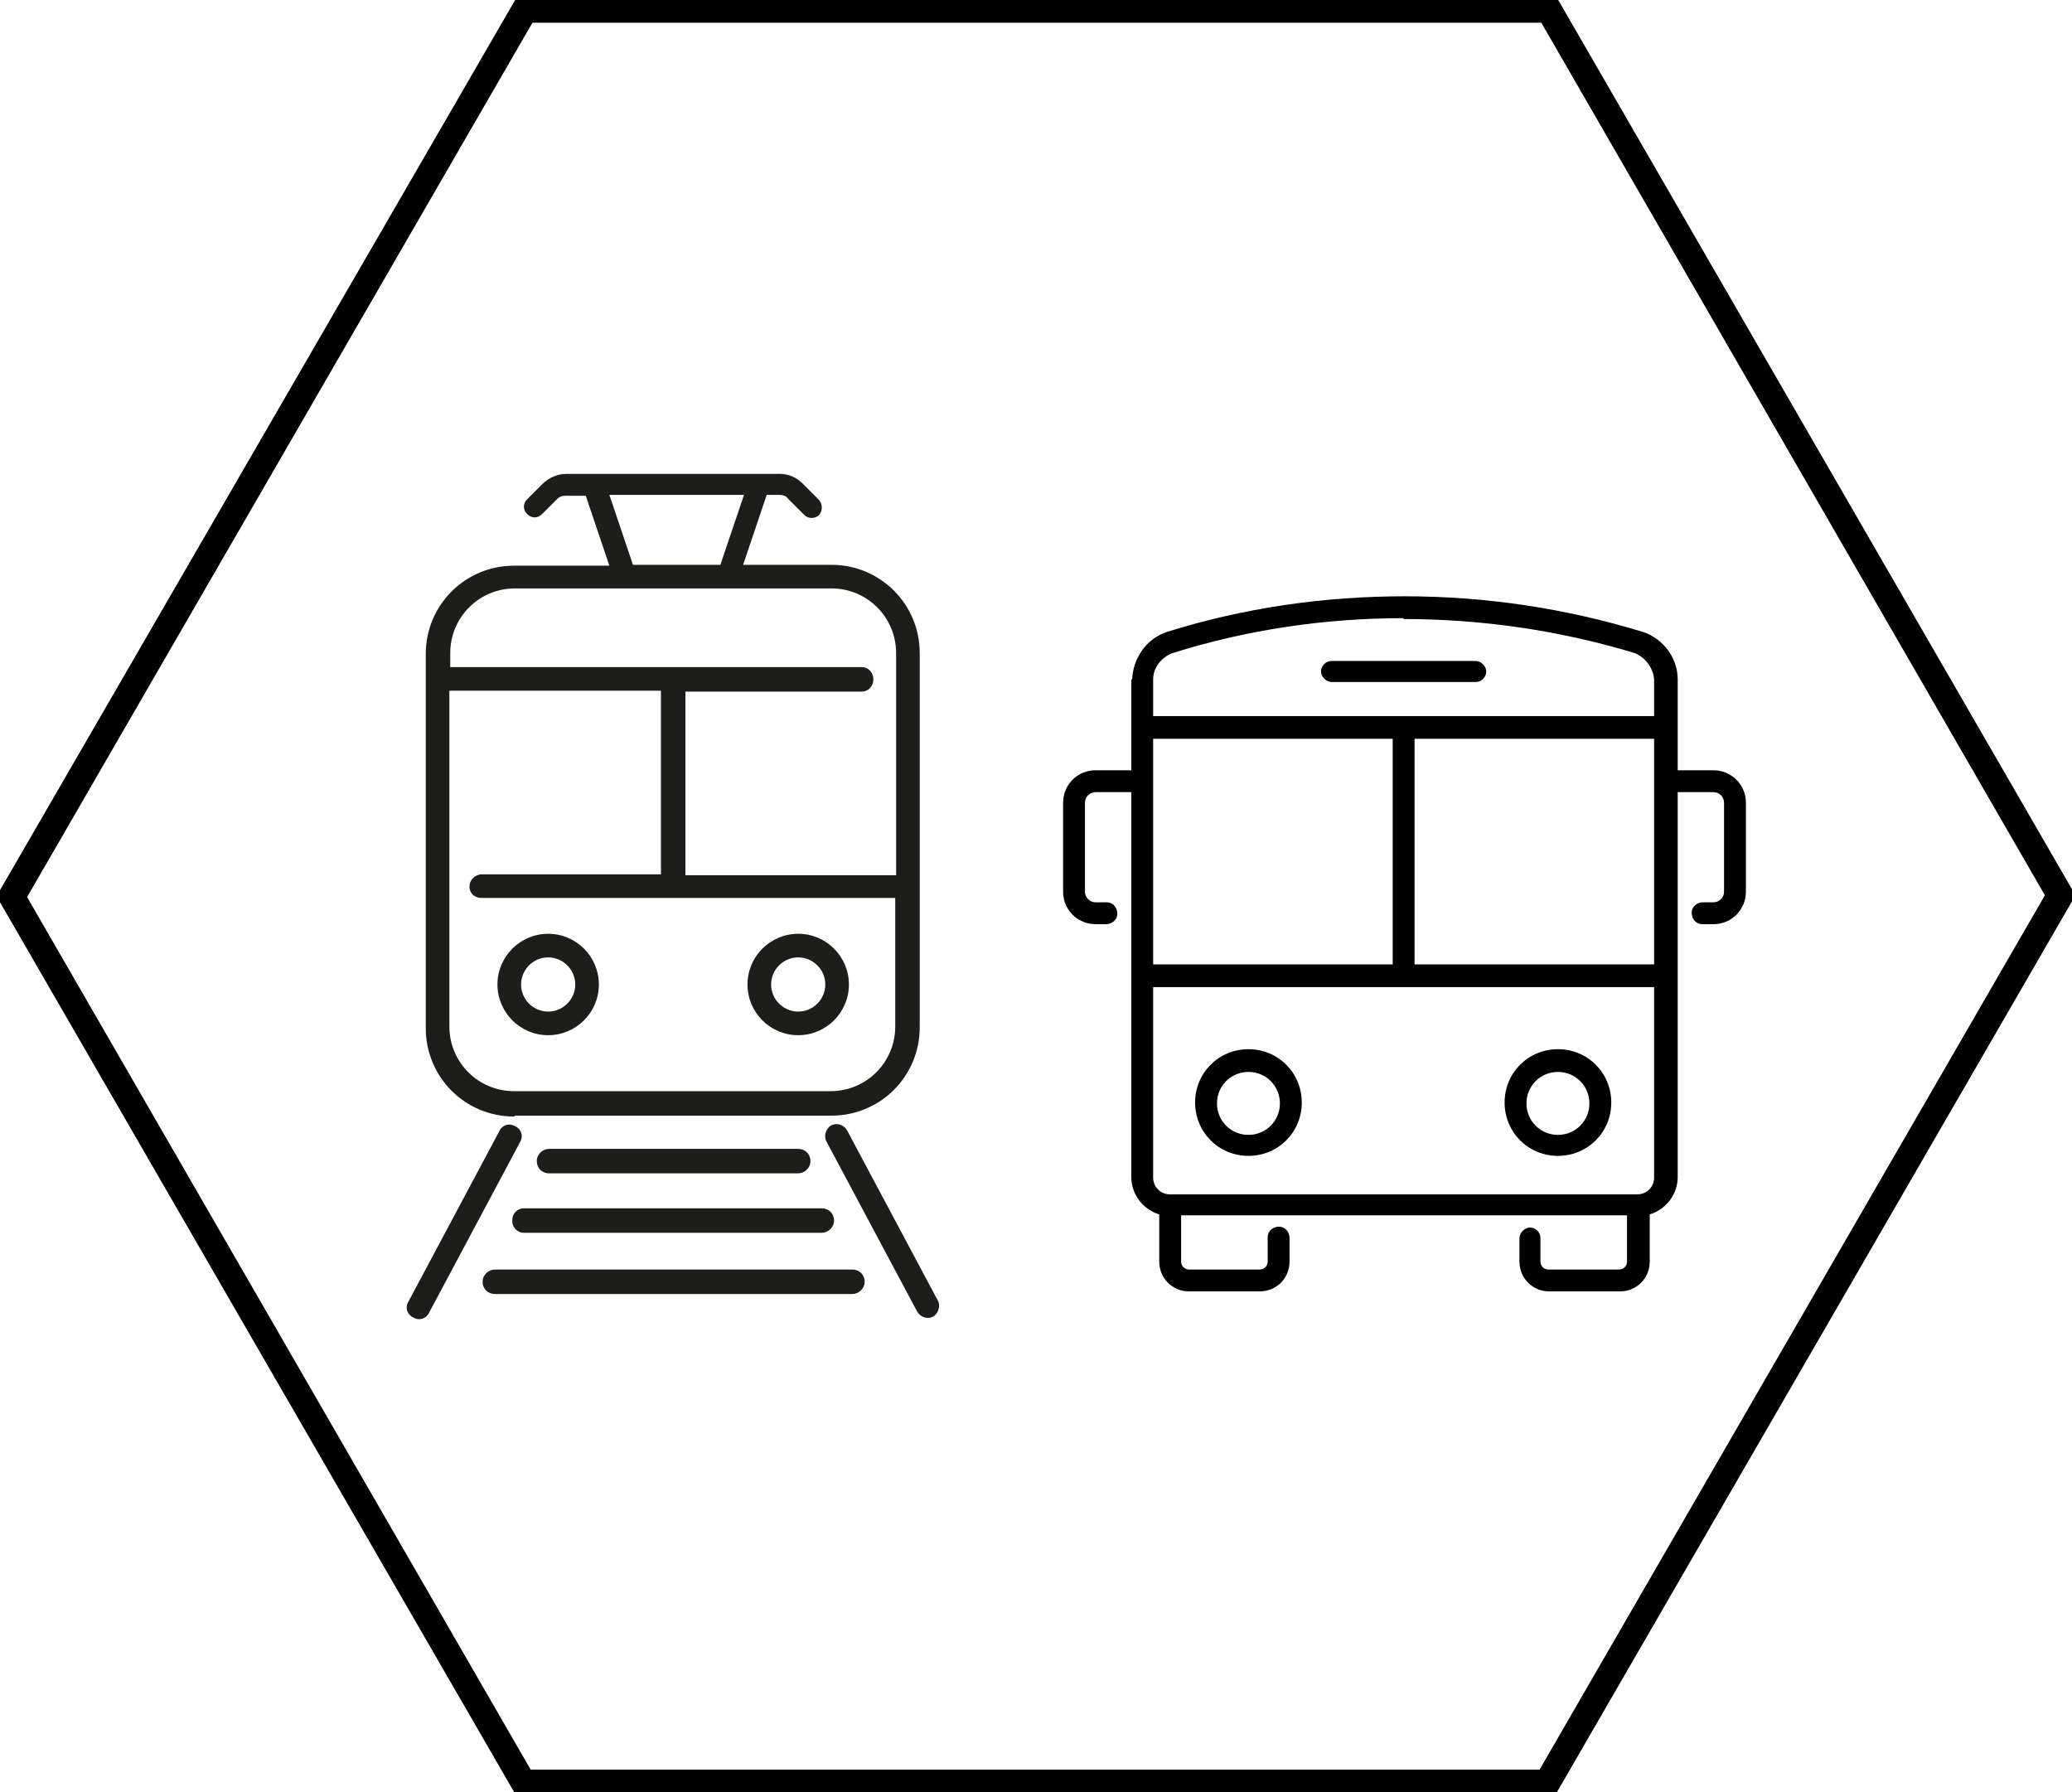 <?xml version="1.0" encoding="UTF-8"?>
<svg id="layer1" xmlns="http://www.w3.org/2000/svg" width="237" height="205" version="1.1" viewBox="0 0 237 205">
  <!-- Generator: Adobe Illustrator 29.5.1, SVG Export Plug-In . SVG Version: 2.1.0 Build 141)  -->
  <path id="_パス_4" data-name="パス_4" d="M62.7,118.4c3.2,0,5.8-2.6,5.8-5.8s-2.6-5.8-5.8-5.8-5.8,2.6-5.8,5.8c0,3.2,2.6,5.8,5.8,5.8M62.7,109.5c1.7,0,3.1,1.4,3.1,3.1,0,1.7-1.4,3.1-3.1,3.1s-3.1-1.4-3.1-3.1h0c0-1.7,1.4-3.1,3.1-3.1" fill="#1d1d1b"/>
  <path id="_パス_5" data-name="パス_5" d="M91.3,118.4c3.2,0,5.8-2.6,5.8-5.8s-2.6-5.8-5.8-5.8-5.8,2.6-5.8,5.8c0,3.2,2.6,5.8,5.8,5.8M91.3,109.5c1.7,0,3.1,1.4,3.1,3.1s-1.4,3.1-3.1,3.1-3.1-1.4-3.1-3.1h0c0-1.7,1.4-3.1,3.1-3.1" fill="#1d1d1b"/>
  <path id="_パス_6" data-name="パス_6" d="M58.9,128.8c-.7-.4-1.5-.1-1.8.6h0s-10.4,19.5-10.4,19.5c-.4.7-.1,1.5.6,1.8.7.4,1.5.1,1.8-.6l10.4-19.5c.4-.7.1-1.5-.6-1.8,0,0,0,0,0,0" fill="#1d1d1b"/>
  <path id="_パス_7" data-name="パス_7" d="M107.3,148.8l-10.4-19.5c-.4-.7-1.2-.9-1.8-.6s-.9,1.2-.6,1.8l10.4,19.5c.4.7,1.2.9,1.8.6s.9-1.2.6-1.8" fill="#1d1d1b"/>
  <path id="_パス_8" data-name="パス_8" d="M58.9,127.6h36.2c5.6,0,10.1-4.5,10.1-10.1v-42.8c0-5.6-4.5-10.1-10.1-10.1h-10.1l2.7-8h1.5c.3,0,.7.1.9.4l1.9,1.9c.5.5,1.3.4,1.7,0,.4-.5.4-1.2,0-1.7l-1.9-1.9c-.7-.7-1.6-1.1-2.6-1.1h-24.4c-1,0-2,.4-2.8,1.2l-1.7,1.7c-.5.5-.5,1.2,0,1.7s1.2.5,1.7,0l1.7-1.7c.3-.3.6-.4,1-.4h2.3l2.7,8h-10.9c-5.6,0-10.1,4.5-10.1,10.1v42.8c0,5.6,4.5,10.1,10.1,10.1M69.7,56.6h15.4l-2.7,8h-10l-2.7-8ZM51.5,74.7c0-4.1,3.3-7.4,7.4-7.4h36.2c4.1,0,7.4,3.3,7.4,7.4v25.4h-24.1v-21h20.2c.7,0,1.3-.6,1.3-1.4s-.6-1.4-1.3-1.4h-47.1v-1.6ZM51.5,79h24.1v21h-20.5c-.7,0-1.4.6-1.4,1.4s.6,1.3,1.4,1.3h47.3v14.7c0,4.1-3.3,7.4-7.4,7.4h-36.2c-4.1,0-7.4-3.3-7.4-7.4v-38.4Z" fill="#1d1d1b"/>
  <path id="_パス_9" data-name="パス_9" d="M97.5,145.2h-40.9c-.7,0-1.4.6-1.4,1.4s.6,1.4,1.4,1.4h40.9c.7,0,1.4-.6,1.4-1.4s-.6-1.4-1.4-1.4h0" fill="#1d1d1b"/>
  <path id="_パス_10" data-name="パス_10" d="M58.6,139.7c0,.7.6,1.3,1.3,1.3h34.1c.7,0,1.4-.6,1.4-1.4s-.6-1.4-1.4-1.4h-34.1c-.7,0-1.3.6-1.3,1.3" fill="#1d1d1b"/>
  <path id="_パス_11" data-name="パス_11" d="M91.3,134.2c.7,0,1.4-.6,1.4-1.4s-.6-1.4-1.4-1.4h-28.5c-.7,0-1.4.6-1.4,1.4s.6,1.4,1.4,1.4h28.5Z" fill="#1d1d1b"/>
  <path id="_パス_12" data-name="パス_12" d="M129.4,77.7v10.4h-4.1c-2.1,0-3.7,1.7-3.7,3.7v10.2c0,2.1,1.7,3.7,3.7,3.7h1.2c.7,0,1.3-.5,1.3-1.2,0-.7-.5-1.3-1.2-1.3,0,0,0,0-.1,0h-1.2c-.7,0-1.2-.6-1.2-1.2v-10.2c0-.7.6-1.2,1.2-1.2h4.1v44c0,2,1.3,3.7,3.2,4.3v5.4c0,1.9,1.5,3.4,3.4,3.4h8.1c1.9,0,3.4-1.5,3.4-3.4v-2.7c0-.7-.5-1.3-1.2-1.3-.7,0-1.3.5-1.3,1.2,0,0,0,0,0,.1v2.7c0,.5-.4.9-.9.9h-8.1c-.5,0-.9-.4-.9-.9v-5.3h51v5.3c0,.5-.4.9-.9.9h-8.1c-.5,0-.9-.4-.9-.9v-2.7c0-.7-.6-1.2-1.2-1.2s-1.2.6-1.2,1.2v2.7c0,1.9,1.5,3.4,3.4,3.4h8.1c1.9,0,3.4-1.5,3.4-3.4v-5.4c1.9-.6,3.2-2.3,3.2-4.3v-44h4.1c.7,0,1.2.6,1.2,1.2v10.2c0,.7-.6,1.2-1.2,1.2h-1.2c-.7,0-1.3.5-1.3,1.2s.5,1.3,1.2,1.3c0,0,0,0,.1,0h1.2c2.1,0,3.7-1.7,3.7-3.7v-10.2c0-2.1-1.7-3.7-3.7-3.7h-4.1v-10.4c0-2.4-1.6-4.6-3.9-5.4-8.8-2.7-18-4.1-27.3-4.1-9.2,0-18.4,1.3-27.3,4.1-2.3.8-3.8,3-3.9,5.4M189.2,110.3h-27.4v-25.8h27.4v25.8ZM159.3,110.3h-27.4v-25.8h27.4v25.8ZM187.2,136.6h-53.4c-1.1,0-1.9-.9-1.9-1.9v-21.8h57.3v21.8c0,1.1-.9,1.9-1.9,1.9M160.5,70.8c9,0,17.9,1.3,26.5,3.9,1.2.5,2.1,1.7,2.2,3v4.2h-57.3v-4.2c0-1.3.9-2.5,2.2-3,8.6-2.7,17.5-4,26.5-4"/>
  <path id="_パス_13" data-name="パス_13" d="M142.8,120c-3.4,0-6.1,2.7-6.1,6.1s2.7,6.1,6.1,6.1,6.1-2.7,6.1-6.1c0-3.4-2.7-6.1-6.1-6.1M142.8,129.8c-2,0-3.6-1.6-3.6-3.6s1.6-3.6,3.6-3.6,3.6,1.6,3.6,3.6h0c0,2-1.6,3.6-3.6,3.6"/>
  <path id="_パス_14" data-name="パス_14" d="M178.2,120c-3.4,0-6.1,2.7-6.1,6.1,0,3.4,2.7,6.1,6.1,6.1,3.4,0,6.1-2.7,6.1-6.1h0c0-3.4-2.7-6.1-6.1-6.1M178.2,129.8c-2,0-3.6-1.6-3.6-3.6s1.6-3.6,3.6-3.6,3.6,1.6,3.6,3.6h0c0,2-1.6,3.6-3.6,3.6"/>
  <path id="_パス_15" data-name="パス_15" d="M152.3,78h16.5c.7,0,1.2-.6,1.2-1.2s-.6-1.2-1.2-1.2h-16.5c-.7,0-1.2.6-1.2,1.2s.6,1.2,1.2,1.2"/>
  <path d="M176.3,2.6H60.9c0,0-57.8,100-57.8,100l57.6,99.8h115.4c0,0,57.8-100,57.8-100L176.3,2.6M178-.4l59.4,102.8-59.5,102.9H59c0,0-59.4-102.8-59.4-102.8L59.1-.3h118.9Z"/>
</svg>